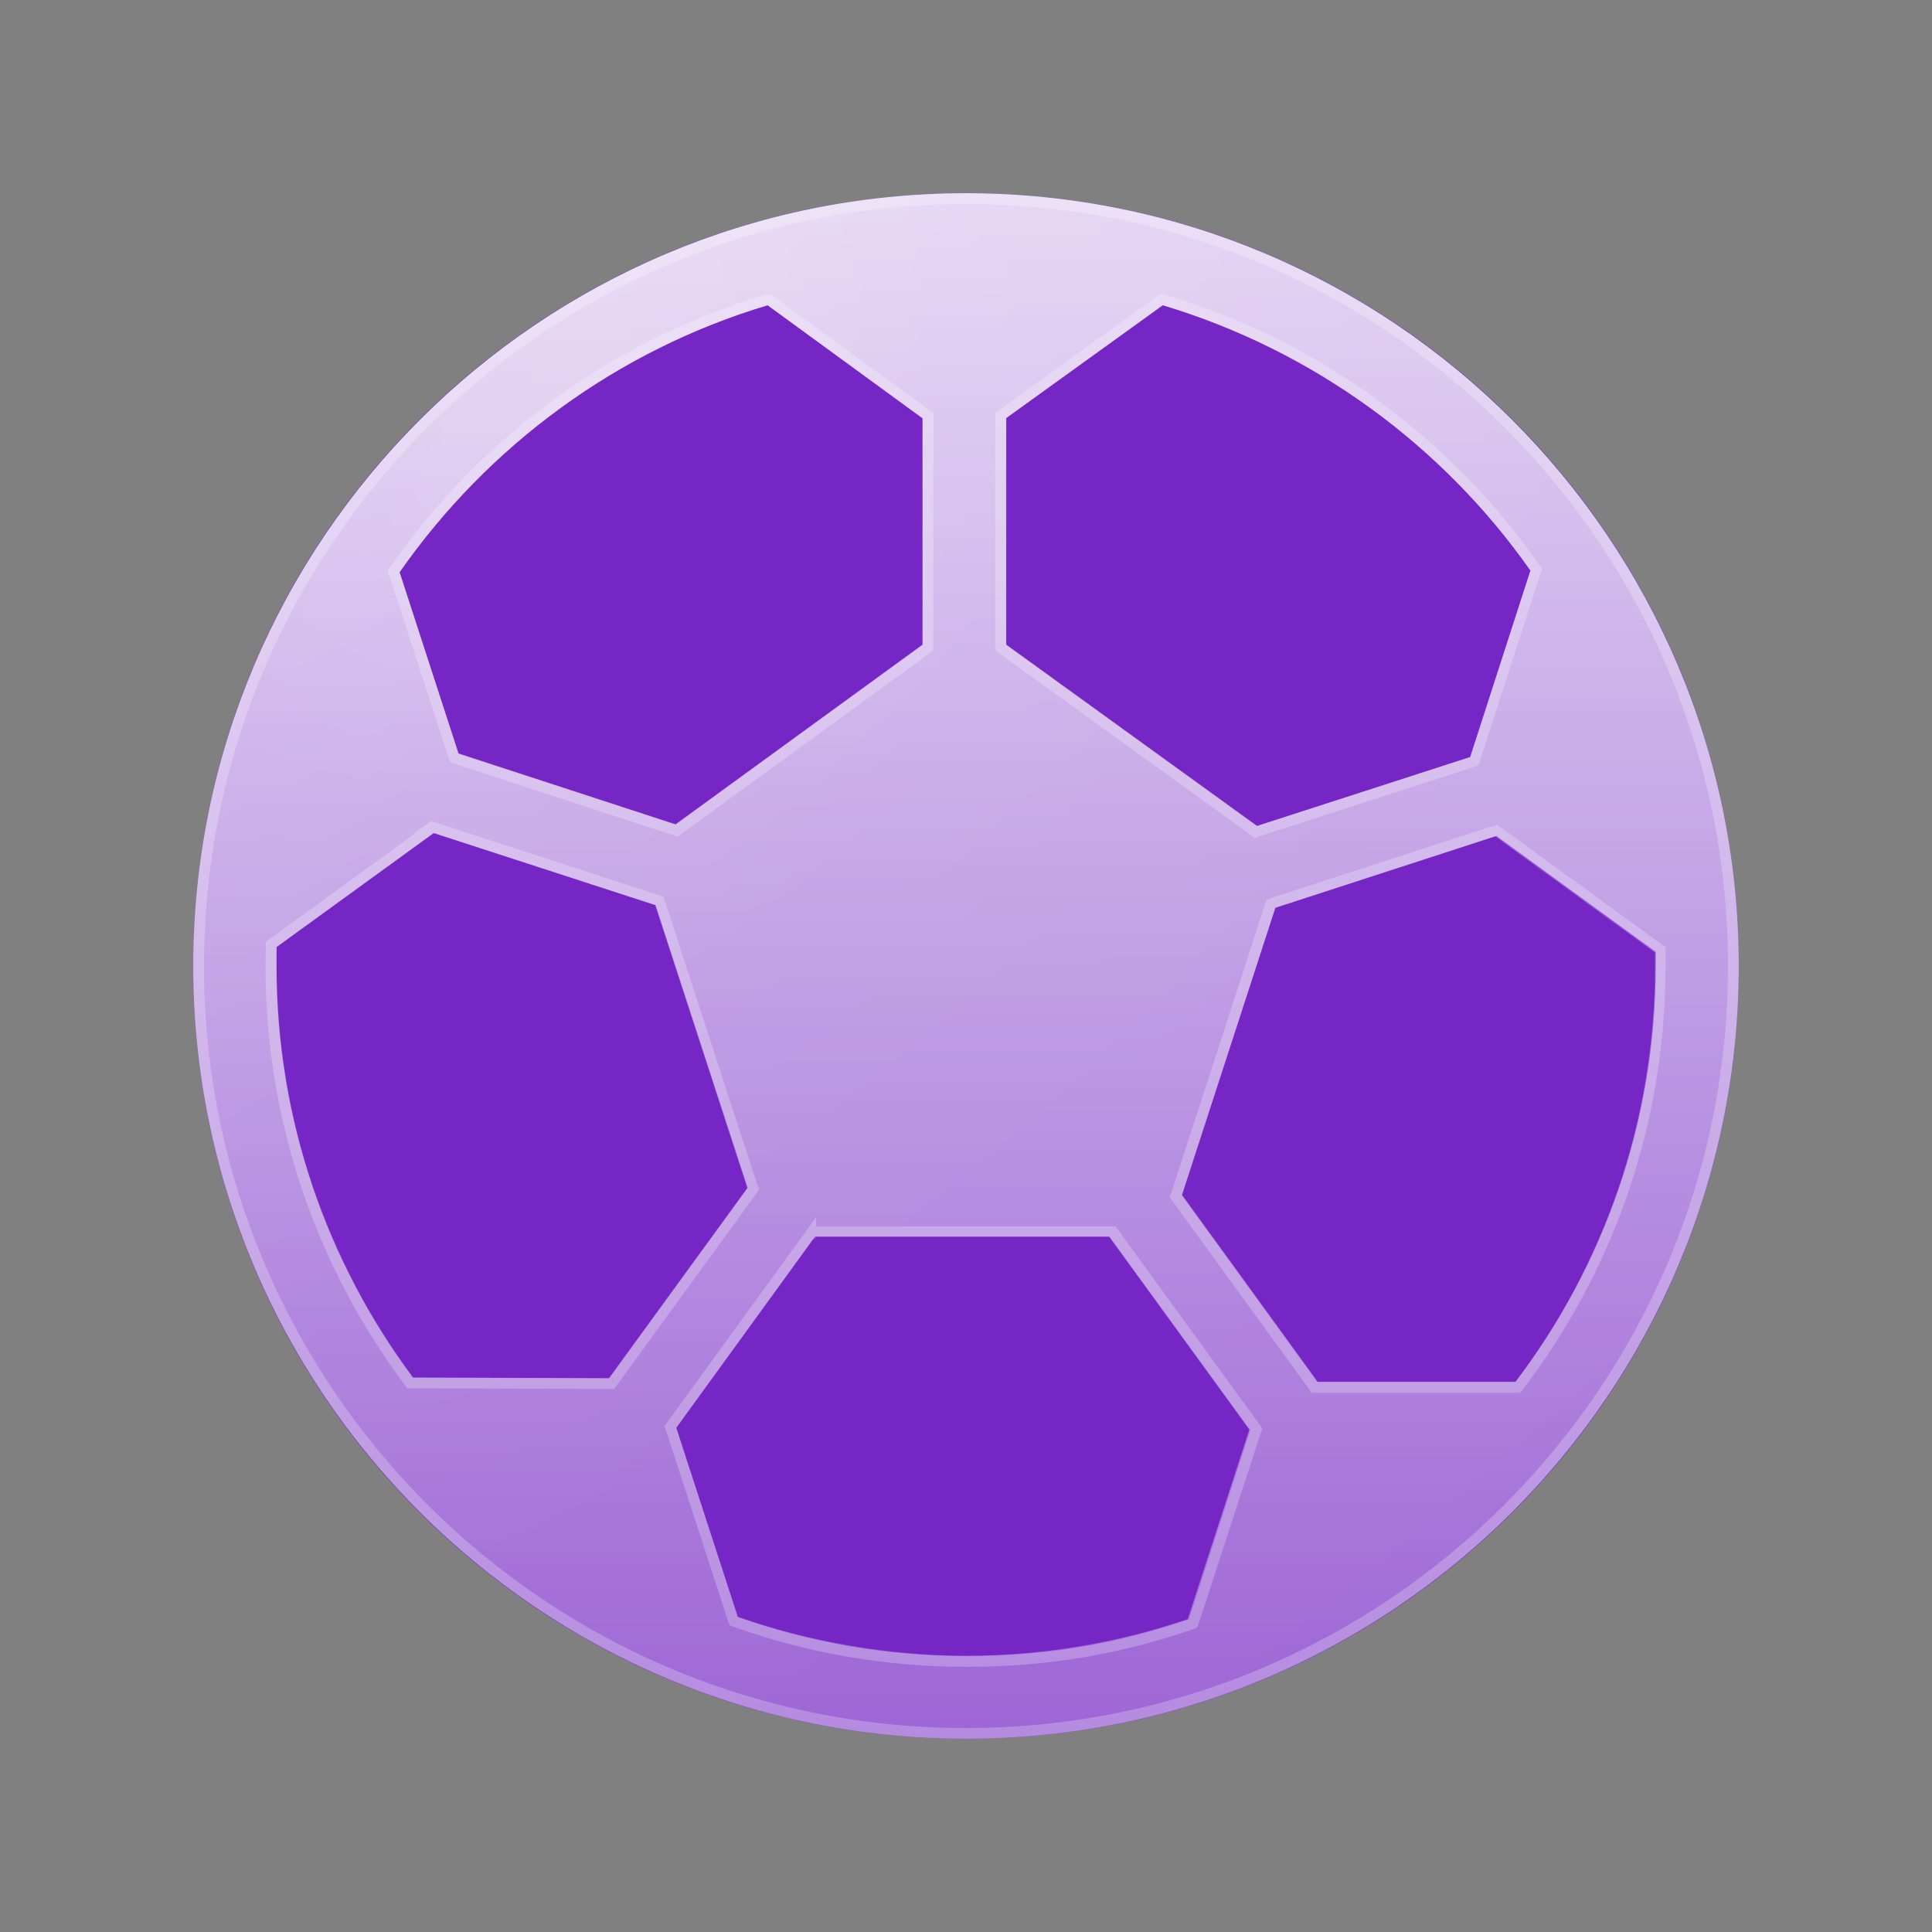 <svg width="60" height="60" viewBox="0 0 60 60" fill="none" xmlns="http://www.w3.org/2000/svg">
<rect x="0" y="0" width="60" height="60" fill="#808080" stroke="none"/>
<path d="M30 54C43.255 54 54 43.255 54 30C54 16.745 43.255 6 30 6C16.745 6 6 16.745 6 30C6 43.255 16.745 54 30 54Z" fill="#7526C4"/>
<path d="M30 6C16.77 6 6 16.77 6 30C6 43.23 16.77 54 30 54C43.23 54 54 43.23 54 30C54 16.77 43.23 6 30 6ZM31.24 12.99L36.11 9.48C40.77 10.88 44.79 13.82 47.53 17.72L45.66 23.51L39.04 25.65L31.25 20.02V12.99H31.24ZM23.84 9.48L28.65 12.99V20.02L20.98 25.6L14.24 23.4L12.41 17.77C15.15 13.85 19.16 10.88 23.84 9.48ZM12.83 42.78C10.17 39.21 8.59 34.79 8.59 30V29.41L13.47 25.87L20.36 28.11L23.22 36.89L18.92 42.8L12.82 42.78H12.83ZM36.89 50.28C34.73 51.02 32.41 51.42 30 51.42C27.59 51.42 25.13 50.99 22.91 50.21L21 44.34L25.31 38.4H34.44L38.8 44.4L36.89 50.27V50.28ZM40.92 42.91L36.71 37.11L39.61 28.19L46.47 25.96L51.42 29.56V29.99C51.42 34.84 49.8 39.32 47.07 42.91H40.92Z" fill="url(#paint0_linear_9811_14133)"/>
<path d="M30 6C16.77 6 6 16.77 6 30C6 43.23 16.77 54 30 54C43.23 54 54 43.23 54 30C54 16.77 43.23 6 30 6ZM31.24 12.99L36.11 9.48C40.77 10.88 44.79 13.82 47.53 17.72L45.66 23.51L39.04 25.65L31.25 20.02V12.99H31.24ZM23.84 9.48L28.65 12.99V20.02L20.98 25.6L14.24 23.4L12.41 17.77C15.15 13.85 19.16 10.88 23.84 9.48ZM12.83 42.78C10.17 39.21 8.59 34.79 8.59 30V29.41L13.47 25.87L20.36 28.11L23.22 36.89L18.92 42.8L12.82 42.78H12.83ZM36.89 50.28C34.73 51.02 32.41 51.42 30 51.42C27.59 51.42 25.13 50.99 22.91 50.21L21 44.34L25.31 38.4H34.44L38.8 44.4L36.89 50.27V50.28ZM40.92 42.91L36.71 37.11L39.61 28.19L46.47 25.96L51.42 29.56V29.99C51.42 34.84 49.8 39.32 47.07 42.91H40.92Z" fill="url(#paint1_radial_9811_14133)" fill-opacity="0.2"/>
<path d="M30 6C16.77 6 6 16.77 6 30C6 43.23 16.77 54 30 54C43.23 54 54 43.23 54 30C54 16.77 43.23 6 30 6ZM31.24 12.99L36.11 9.48C40.77 10.88 44.79 13.82 47.53 17.72L45.66 23.51L39.04 25.65L31.25 20.02V12.99H31.24ZM23.84 9.48L28.65 12.99V20.02L20.98 25.6L14.24 23.4L12.41 17.77C15.15 13.85 19.16 10.88 23.84 9.48ZM12.83 42.78C10.17 39.21 8.59 34.79 8.59 30V29.41L13.47 25.87L20.36 28.11L23.22 36.89L18.92 42.8L12.82 42.78H12.83ZM36.89 50.28C34.73 51.02 32.41 51.42 30 51.42C27.59 51.42 25.13 50.99 22.91 50.21L21 44.34L25.31 38.4H34.44L38.8 44.4L36.89 50.27V50.28ZM40.92 42.91L36.71 37.11L39.61 28.19L46.47 25.96L51.42 29.56V29.99C51.42 34.84 49.8 39.32 47.07 42.91H40.92Z" fill="url(#paint2_radial_9811_14133)" fill-opacity="0.15"/>
<path d="M30 6.17C43.14 6.17 53.83 16.86 53.83 30C53.83 43.14 43.14 53.83 30 53.83C16.86 53.83 6.17 43.14 6.17 30C6.17 16.86 16.86 6.17 30 6.17ZM25.18 38.31L20.87 44.25L20.82 44.32L20.85 44.4L22.76 50.27L22.79 50.35L22.87 50.38C25.11 51.17 27.51 51.6 30.02 51.6C32.53 51.6 34.79 51.2 36.97 50.45L37.05 50.42L37.08 50.34L38.99 44.47L39.02 44.39L38.97 44.32L34.61 38.32L34.56 38.25H25.26L25.21 38.32H25.18V38.31ZM46.41 25.81L39.55 28.04L39.47 28.07L39.44 28.15L36.54 37.07L36.51 37.15L36.56 37.22L40.77 43.02L40.82 43.09H47.13L47.18 43.03C49.93 39.41 51.56 34.9 51.56 30.01V29.5L51.49 29.45L46.54 25.85L46.47 25.8L46.39 25.83L46.41 25.81ZM13.37 25.74L8.49 29.28L8.42 29.33V29.41C8.42 29.61 8.41 29.8 8.41 30C8.41 34.82 10 39.28 12.68 42.88L12.73 42.95H12.81L18.91 42.97H18.99L19.04 42.9L23.34 36.99L23.39 36.92L23.36 36.84L20.5 28.06L20.47 27.98L20.39 27.95L13.5 25.71L13.42 25.68L13.35 25.73H13.37V25.74ZM36.01 9.35L31.14 12.86L31.07 12.91V20.11L31.14 20.16L38.93 25.79L39 25.84L39.08 25.81L45.7 23.67L45.78 23.64L45.81 23.56L47.68 17.77L47.71 17.69L47.66 17.62C44.9 13.69 40.86 10.72 36.16 9.32L36.08 9.3L36.01 9.35ZM28.82 12.91L28.75 12.86L23.94 9.35L23.87 9.3L23.79 9.32C19.07 10.73 15.03 13.72 12.27 17.68L12.22 17.75L12.25 17.83L14.08 23.46L14.11 23.54L14.19 23.57L20.93 25.77L21.01 25.8L21.08 25.75L28.75 20.17L28.82 20.12V12.92V12.91Z" stroke="white" stroke-opacity="0.24" stroke-width="0.33"/>
<defs>
<linearGradient id="paint0_linear_9811_14133" x1="30" y1="6" x2="30" y2="54" gradientUnits="userSpaceOnUse">
<stop stop-color="white" stop-opacity="0.8"/>
<stop offset="1" stop-color="white" stop-opacity="0.28"/>
</linearGradient>
<radialGradient id="paint1_radial_9811_14133" cx="0" cy="0" r="1" gradientUnits="userSpaceOnUse" gradientTransform="translate(17.469 11.528) rotate(43.36) scale(29.89 49.7)">
<stop stop-color="white" stop-opacity="0.8"/>
<stop offset="0.31" stop-color="white" stop-opacity="0.2"/>
<stop offset="1" stop-color="white" stop-opacity="0"/>
</radialGradient>
<radialGradient id="paint2_radial_9811_14133" cx="0" cy="0" r="1" gradientUnits="userSpaceOnUse" gradientTransform="translate(13.427 10.703) rotate(48.53) scale(85.98 221.78)">
<stop stop-color="white" stop-opacity="0.8"/>
<stop offset="0.25" stop-color="white" stop-opacity="0.2"/>
<stop offset="1" stop-color="white" stop-opacity="0"/>
</radialGradient>
</defs>
</svg>
